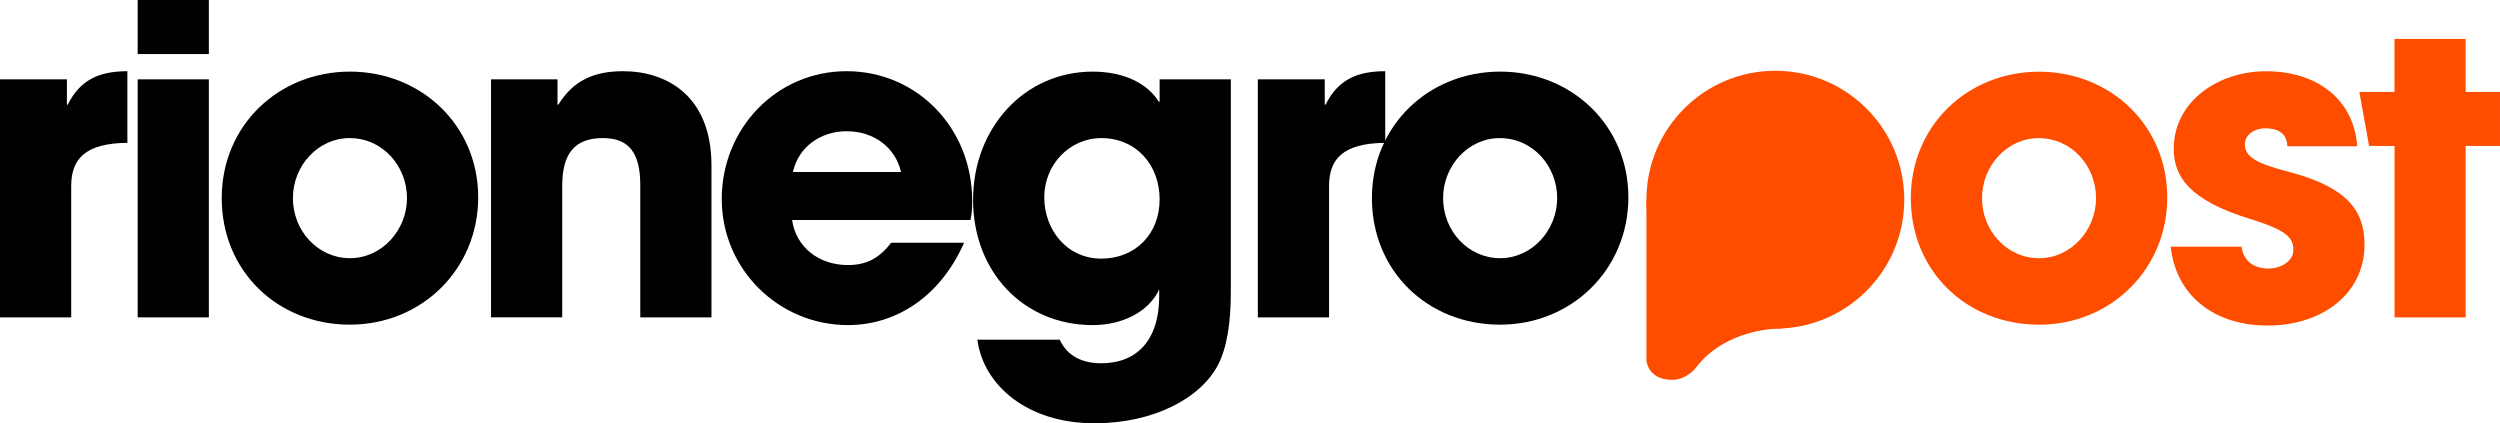 <svg xmlns="http://www.w3.org/2000/svg" id="Layer_2" viewBox="0 0 1474.83 249.72"><defs><style>.cls-1{fill:#ff4d00;}</style></defs><g id="Layer_1-2"><path d="M0,187.22V46.81h39.47v14.93h.51c7.34-14.93,18.98-19.73,35.17-19.73v42.25c-25.05.25-33.14,9.62-33.14,25.55v77.42H0Z"></path><path d="M81.21,31.88V0h42v31.88h-42ZM81.21,187.22V46.81h42v140.42h-42Z"></path><path d="M206.45,191.53c-42.76,0-75.65-31.63-75.65-74.64s33.65-74.64,75.65-74.64,75.65,31.62,75.65,74.13-33.4,75.14-75.65,75.14ZM240.1,116.89c0-18.72-14.17-35.42-33.9-35.42-18.47,0-33.4,16.19-33.4,35.42s14.67,35.42,33.65,35.42,33.65-16.7,33.65-35.42Z"></path><path d="M377.72,187.22v-77.93c0-18.98-6.58-27.83-22.01-27.83-16.95,0-24.04,9.36-24.04,28.34v77.42h-42V46.81h39.22v14.93h.51c8.86-14.42,21.25-19.73,38.2-19.73,25.3,0,52.12,14.17,52.12,55.66v89.56h-42Z"></path><path d="M467.28,129.79c2.28,15.94,15.69,26.57,32.89,26.57,11.39,0,18.72-4.3,25.55-13.16h43.01c-13.41,30.61-38.96,48.58-68.56,48.58-40.48,0-74.38-32.64-74.38-74.38s32.38-75.4,73.62-75.4,74.13,33.14,74.13,76.66c0,4.05-.25,7.34-1.01,11.13h-105.25ZM531.54,101.46c-3.29-14.42-15.94-24.04-32.13-24.04-15.18,0-28.34,9.11-31.63,24.04h63.76Z"></path><path d="M683.85,170.78c-6.33,13.41-22.01,21-39.22,21-40.99,0-70.59-31.63-70.59-73.88s30.11-75.65,70.59-75.65c18.22,0,32.13,6.83,38.96,17.71h.51v-13.16h42v125.49c0,18.97-2.53,33.4-7.59,43.01-10.12,19.48-37.7,34.41-72.87,34.41-39.72,0-65.53-22.52-69.07-49.34h48.58c4.81,10.37,14.17,13.92,24.54,13.92,21.25,0,34.16-13.92,34.16-39.47v-4.05ZM684.1,117.65c0-20.49-13.92-36.18-34.41-36.18-18.72,0-33.65,15.69-33.65,34.92s13.41,36.18,33.65,36.18,34.41-14.67,34.41-34.92Z"></path><path d="M742.04,187.22V46.81h39.47v14.93h.51c7.34-14.93,18.98-19.73,35.17-19.73v42.25c-25.05.25-33.14,9.62-33.14,25.55v77.42h-42Z"></path><path d="M884.98,191.53c-42.76,0-75.65-31.63-75.65-74.64s33.65-74.64,75.65-74.64,75.65,31.62,75.65,74.13-33.4,75.14-75.65,75.14ZM918.63,116.89c0-18.72-14.17-35.42-33.9-35.42-18.47,0-33.4,16.19-33.4,35.42s14.67,35.42,33.65,35.42,33.65-16.7,33.65-35.42Z"></path><circle class="cls-1" cx="1047.34" cy="117.81" r="76.05"></circle><path class="cls-1" d="M1008.08,208.82c11.54-9.66,26.81-14.68,42.92-15.09v-87.33l-79.71,11.39v94.89s.67,11.39,15.18,11.39c0,0,6.96.56,13.29-6.32,0,0,4.16-5.46,8.32-8.94Z"></path><path class="cls-1" d="M1202.89,191.54c-42.75,0-75.64-31.62-75.64-74.62s33.64-74.62,75.64-74.62,75.64,31.62,75.64,74.12-33.39,75.13-75.64,75.13ZM1236.54,116.91c0-18.72-14.17-35.41-33.9-35.41-18.47,0-33.39,16.19-33.39,35.41s14.67,35.42,33.64,35.42,33.64-16.7,33.64-35.42Z"></path><path class="cls-1" d="M1349.37,86.31c-.25-8.09-6.07-10.62-12.9-10.62s-12.14,4.05-12.14,9.36c0,7.59,6.83,11.38,26.31,16.44,33.39,8.85,44.27,22.26,44.27,42.75,0,29.34-25.3,47.81-57.17,47.81s-54.13-17.96-57.17-46.55h41.74c1.26,8.85,7.59,12.9,15.94,12.9,7.34,0,14.67-4.3,14.67-10.88,0-7.84-4.81-11.89-25.8-18.47-35.41-10.88-44.77-24.79-44.77-41.23,0-27.83,26.05-45.79,54.39-45.79,30.36,0,51.86,16.7,53.88,44.27h-41.23Z"></path><path class="cls-1" d="M1412.6,187.24v-101.14h-15l-5.75-31.87h20.74v-31.26h41.99v31.26h20.24v31.87h-20.24v101.14h-41.99Z"></path></g></svg>